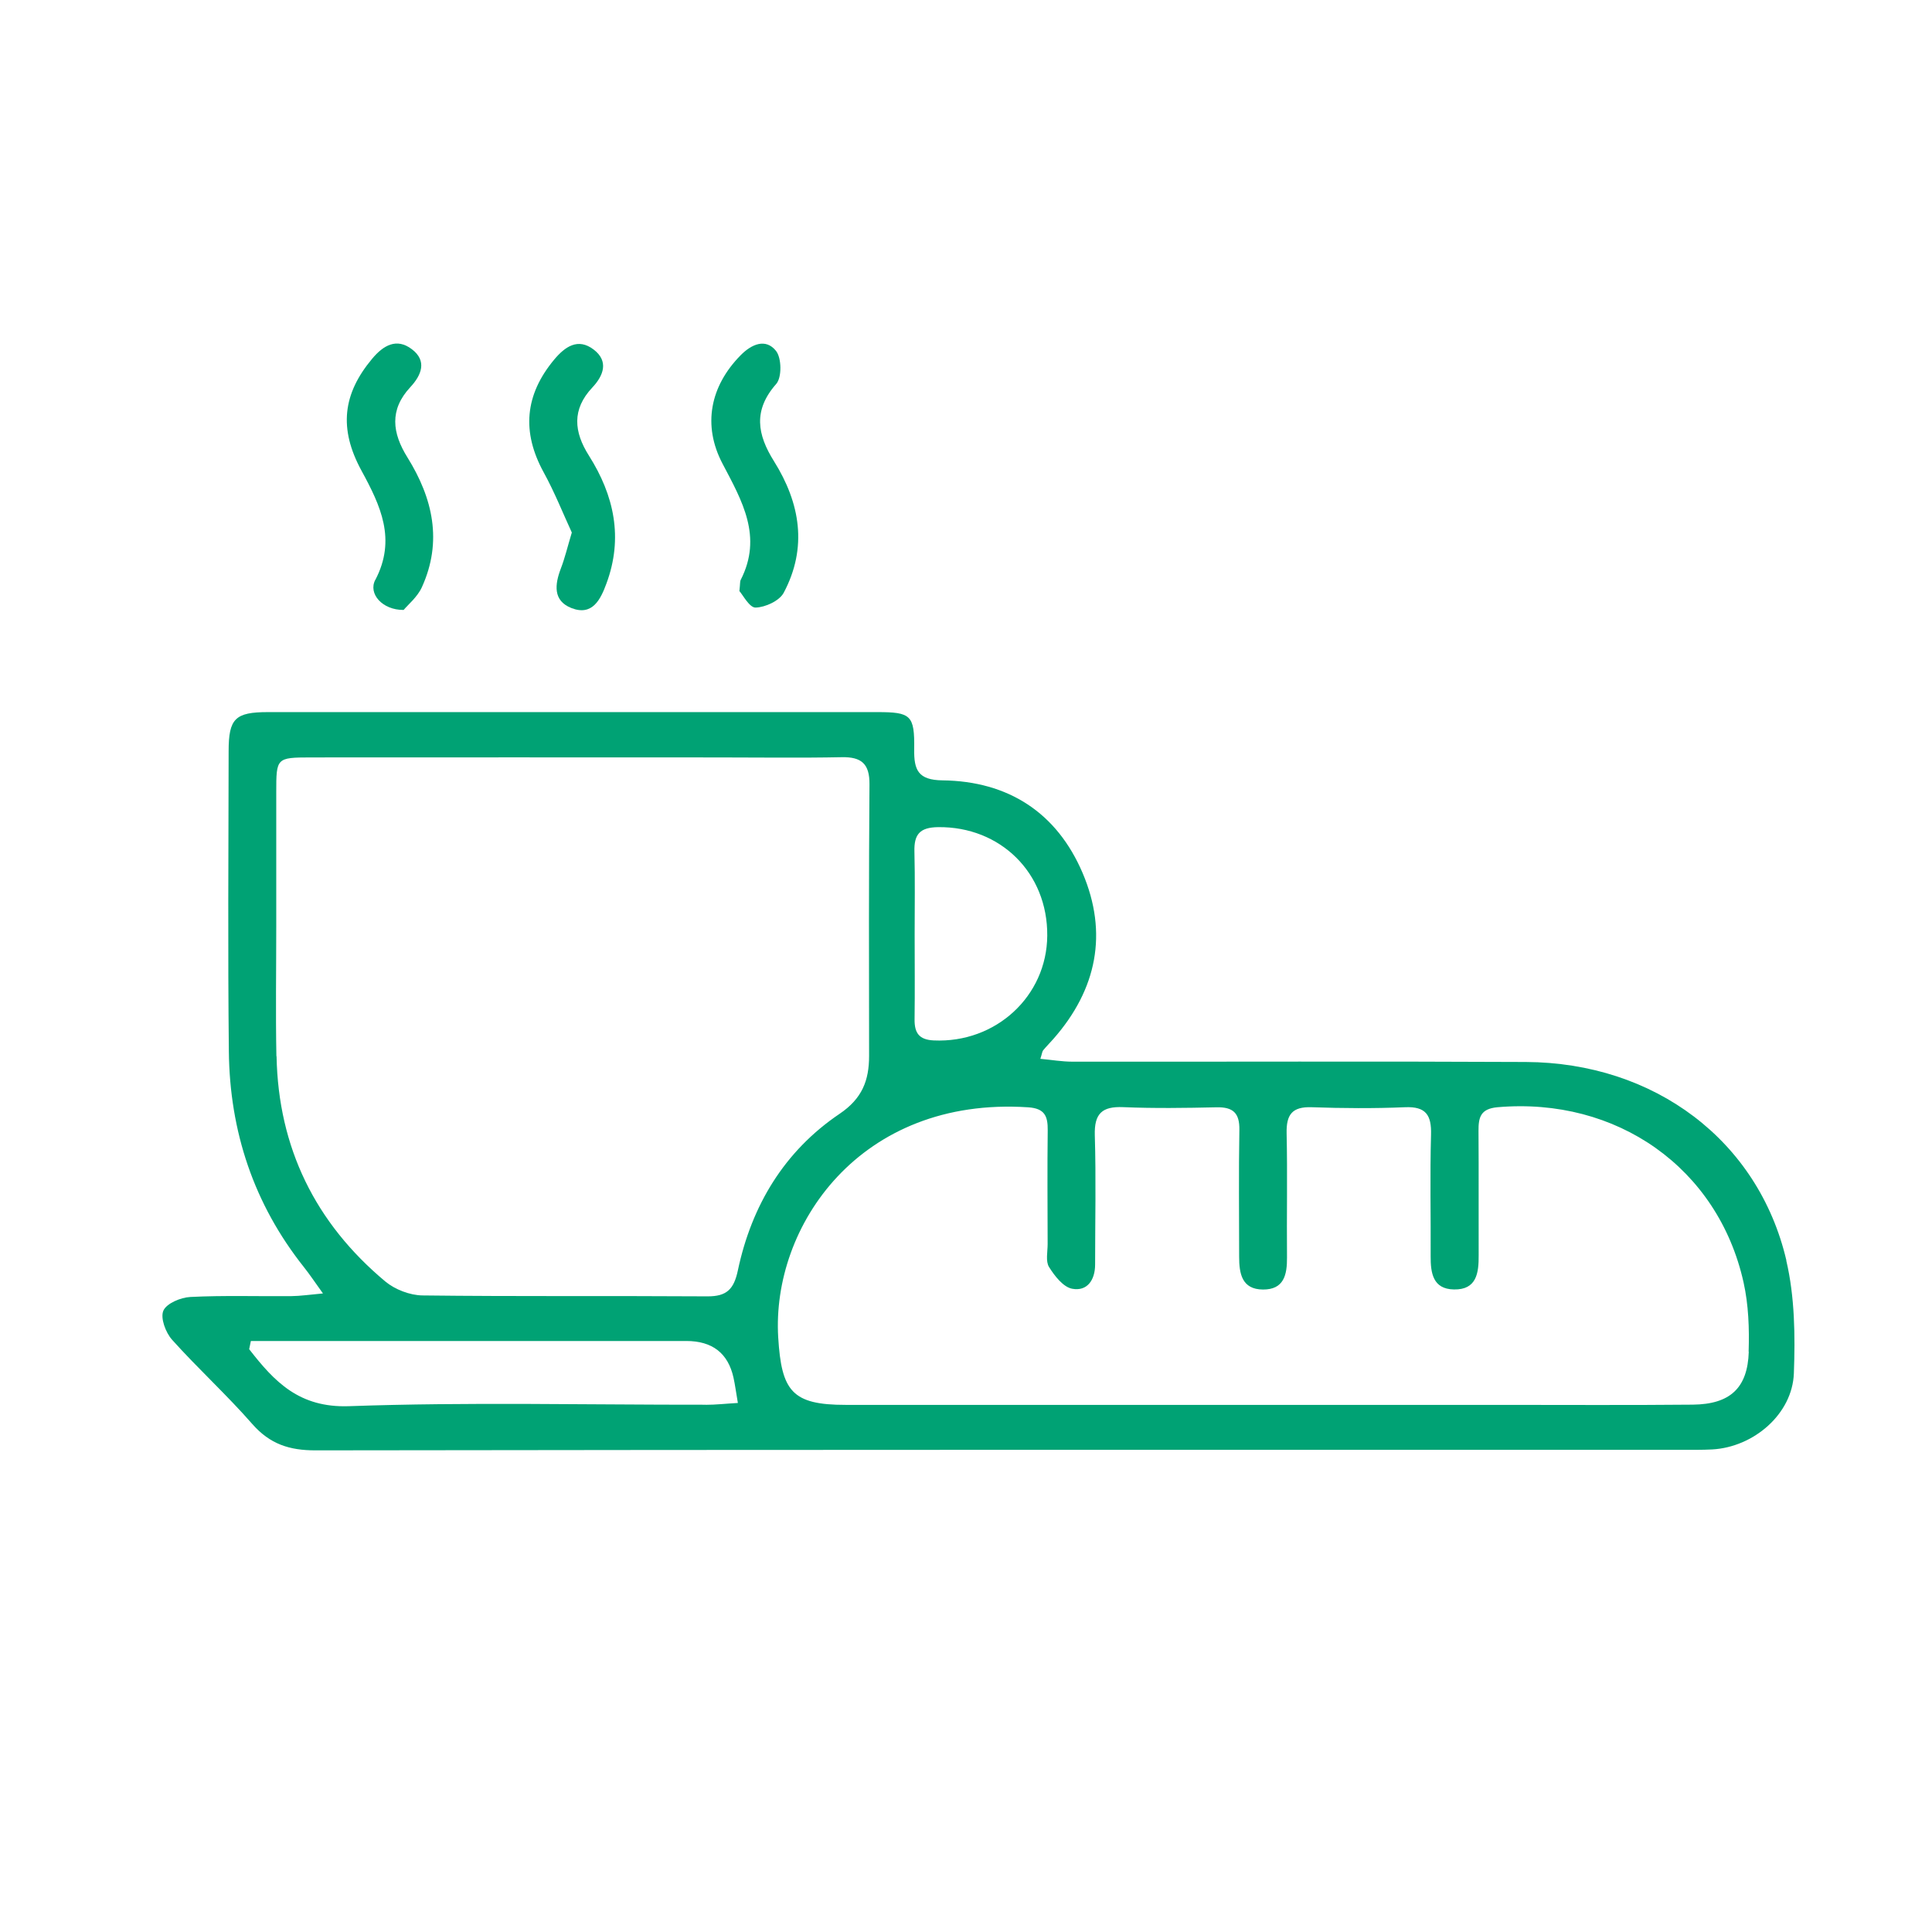 <?xml version="1.0" encoding="UTF-8"?> <svg xmlns="http://www.w3.org/2000/svg" id="Camada_2" data-name="Camada 2" viewBox="0 0 251.91 251.91"><defs><style> .cls-1 { fill: #00a274; } .cls-2 { fill: none; } </style></defs><g id="Camada_1-2" data-name="Camada 1"><g><path class="cls-1" d="M232.92,164.33c-3.66-15.62-17.19-25.78-33.98-25.86-19.71-.1-39.42-.02-59.12-.04-1.36,0-2.72-.24-4.17-.37,.23-.71,.24-.96,.37-1.12,.43-.52,.91-.99,1.35-1.5,5.65-6.43,7.13-13.77,3.79-21.61-3.35-7.86-9.69-11.98-18.27-12.08-3.19-.04-3.73-1.36-3.69-4.06,.06-4.45-.42-4.84-4.84-4.84-26.47,0-52.93,0-79.4,0-4.3,0-5.15,.83-5.15,5.11-.02,13.04-.11,26.09,.03,39.13,.11,10.42,3.24,19.88,9.78,28.12,.74,.93,1.4,1.92,2.49,3.44-1.78,.16-2.95,.34-4.12,.35-4.39,.04-8.79-.11-13.17,.11-1.26,.06-3.11,.84-3.52,1.79-.41,.95,.3,2.85,1.13,3.78,3.38,3.77,7.14,7.19,10.47,11,2.29,2.61,4.83,3.44,8.26,3.43,59.35-.09,118.7-.07,178.05-.07,1.35,0,2.71,.02,4.05-.05,5.4-.3,10.45-4.62,10.64-9.93,.18-4.89,.12-9.97-.99-14.7Zm-110.59-56.48c8.1-.09,14.28,5.95,14.22,14.15-.06,7.92-6.73,14.03-14.8,13.66-1.93-.09-2.52-.99-2.5-2.75,.05-3.7,.01-7.4,.01-11.1,0-3.59,.06-7.18-.03-10.77-.06-2.24,.69-3.16,3.1-3.19Zm-86.29,29.87c-.11-5.62-.02-11.24-.02-16.87,0-5.85-.01-11.69,0-17.54,0-4.49,.02-4.54,4.48-4.55,17.68-.02,35.36,0,53.04,0,5.41,0,10.81,.08,16.22-.03,2.56-.05,3.63,.86,3.61,3.52-.09,11.81-.07,23.61-.05,35.42,0,3.21-.9,5.57-3.85,7.56-7.21,4.87-11.47,11.96-13.26,20.41-.52,2.47-1.46,3.4-3.96,3.39-12.39-.08-24.78,.03-37.16-.12-1.64-.02-3.59-.77-4.85-1.82-9.13-7.63-13.95-17.44-14.18-29.37Zm55.99,45.44c-15.51,.02-31.03-.36-46.52,.19-6.51,.23-9.73-3.2-13.02-7.43,.07-.36,.15-.71,.22-1.07h3.85c17.64,0,35.29,0,52.93,0q5.09,0,6.15,4.78c.21,.95,.33,1.93,.57,3.3-1.58,.09-2.88,.24-4.18,.24Zm135.99-6.91c-.15,4.75-2.45,6.85-7.3,6.9-8.33,.08-16.66,.03-25,.03-10.36,0-20.72,0-31.08,0-18.13,0-36.26,0-54.38,0-6.99,0-8.36-1.79-8.79-8.79-.88-14.47,10.62-31.45,32.58-30.01,2.18,.14,2.58,1.16,2.56,3-.06,4.95-.02,9.89-.01,14.84,0,1.01-.28,2.24,.18,2.98,.73,1.17,1.86,2.63,3.03,2.84,1.95,.36,2.98-1.14,2.98-3.16,0-5.62,.13-11.25-.04-16.86-.08-2.82,.94-3.78,3.71-3.66,4.05,.17,8.11,.11,12.16,.02,2.15-.05,3.02,.74,2.98,2.95-.1,5.51-.03,11.02-.03,16.53,0,2.18,.34,4.26,3.1,4.28,2.74,.02,3.16-1.92,3.14-4.19-.05-5.4,.07-10.8-.05-16.19-.05-2.42,.71-3.48,3.27-3.39,4.05,.14,8.11,.17,12.16,0,2.75-.12,3.47,1.04,3.4,3.58-.15,5.28-.02,10.57-.05,15.85-.01,2.2,.3,4.28,3.03,4.33,2.97,.06,3.25-2.15,3.23-4.47-.02-5.4,.02-10.79-.02-16.19-.01-1.77,.25-2.9,2.48-3.1,15.54-1.35,28.75,7.91,32.08,22.84,.65,2.92,.76,6.03,.66,9.04Z"></path><path class="cls-1" d="M48.93,75.61c-.94,1.79,.9,3.94,3.7,3.92,.58-.7,1.8-1.69,2.38-2.97,2.71-5.96,1.43-11.59-1.88-16.91-1.99-3.19-2.39-6.21,.38-9.18,1.45-1.56,2.2-3.41,.2-4.93-2-1.53-3.74-.5-5.19,1.24-3.81,4.56-4.39,9.08-1.38,14.6,2.49,4.57,4.56,8.95,1.8,14.23Z"></path><path class="cls-1" d="M74.56,69.43c-.58,1.93-.91,3.34-1.43,4.69-.8,2.1-1.04,4.21,1.37,5.16,2.74,1.08,3.81-1.12,4.57-3.19,2.21-5.95,1.01-11.48-2.28-16.68-1.96-3.09-2.25-6.02,.44-8.88,1.47-1.56,2.17-3.43,.18-4.95-2.04-1.56-3.73-.4-5.17,1.33-3.81,4.59-4.23,9.41-1.36,14.66,1.44,2.62,2.55,5.42,3.68,7.87Z"></path><path class="cls-1" d="M96.58,75.6c-.1,.19-.06,.44-.17,1.47,.46,.51,1.31,2.17,2.11,2.15,1.27-.03,3.1-.88,3.66-1.92,3.14-5.9,2.16-11.7-1.26-17.16-2.19-3.49-2.74-6.64,.29-10.08,.75-.85,.71-3.39-.03-4.31-1.34-1.68-3.19-.88-4.62,.58-3.95,4.01-5,9.11-2.34,14.15,2.55,4.84,5.24,9.5,2.36,15.13Z"></path></g><rect class="cls-2" width="251.91" height="251.91"></rect></g></svg> 